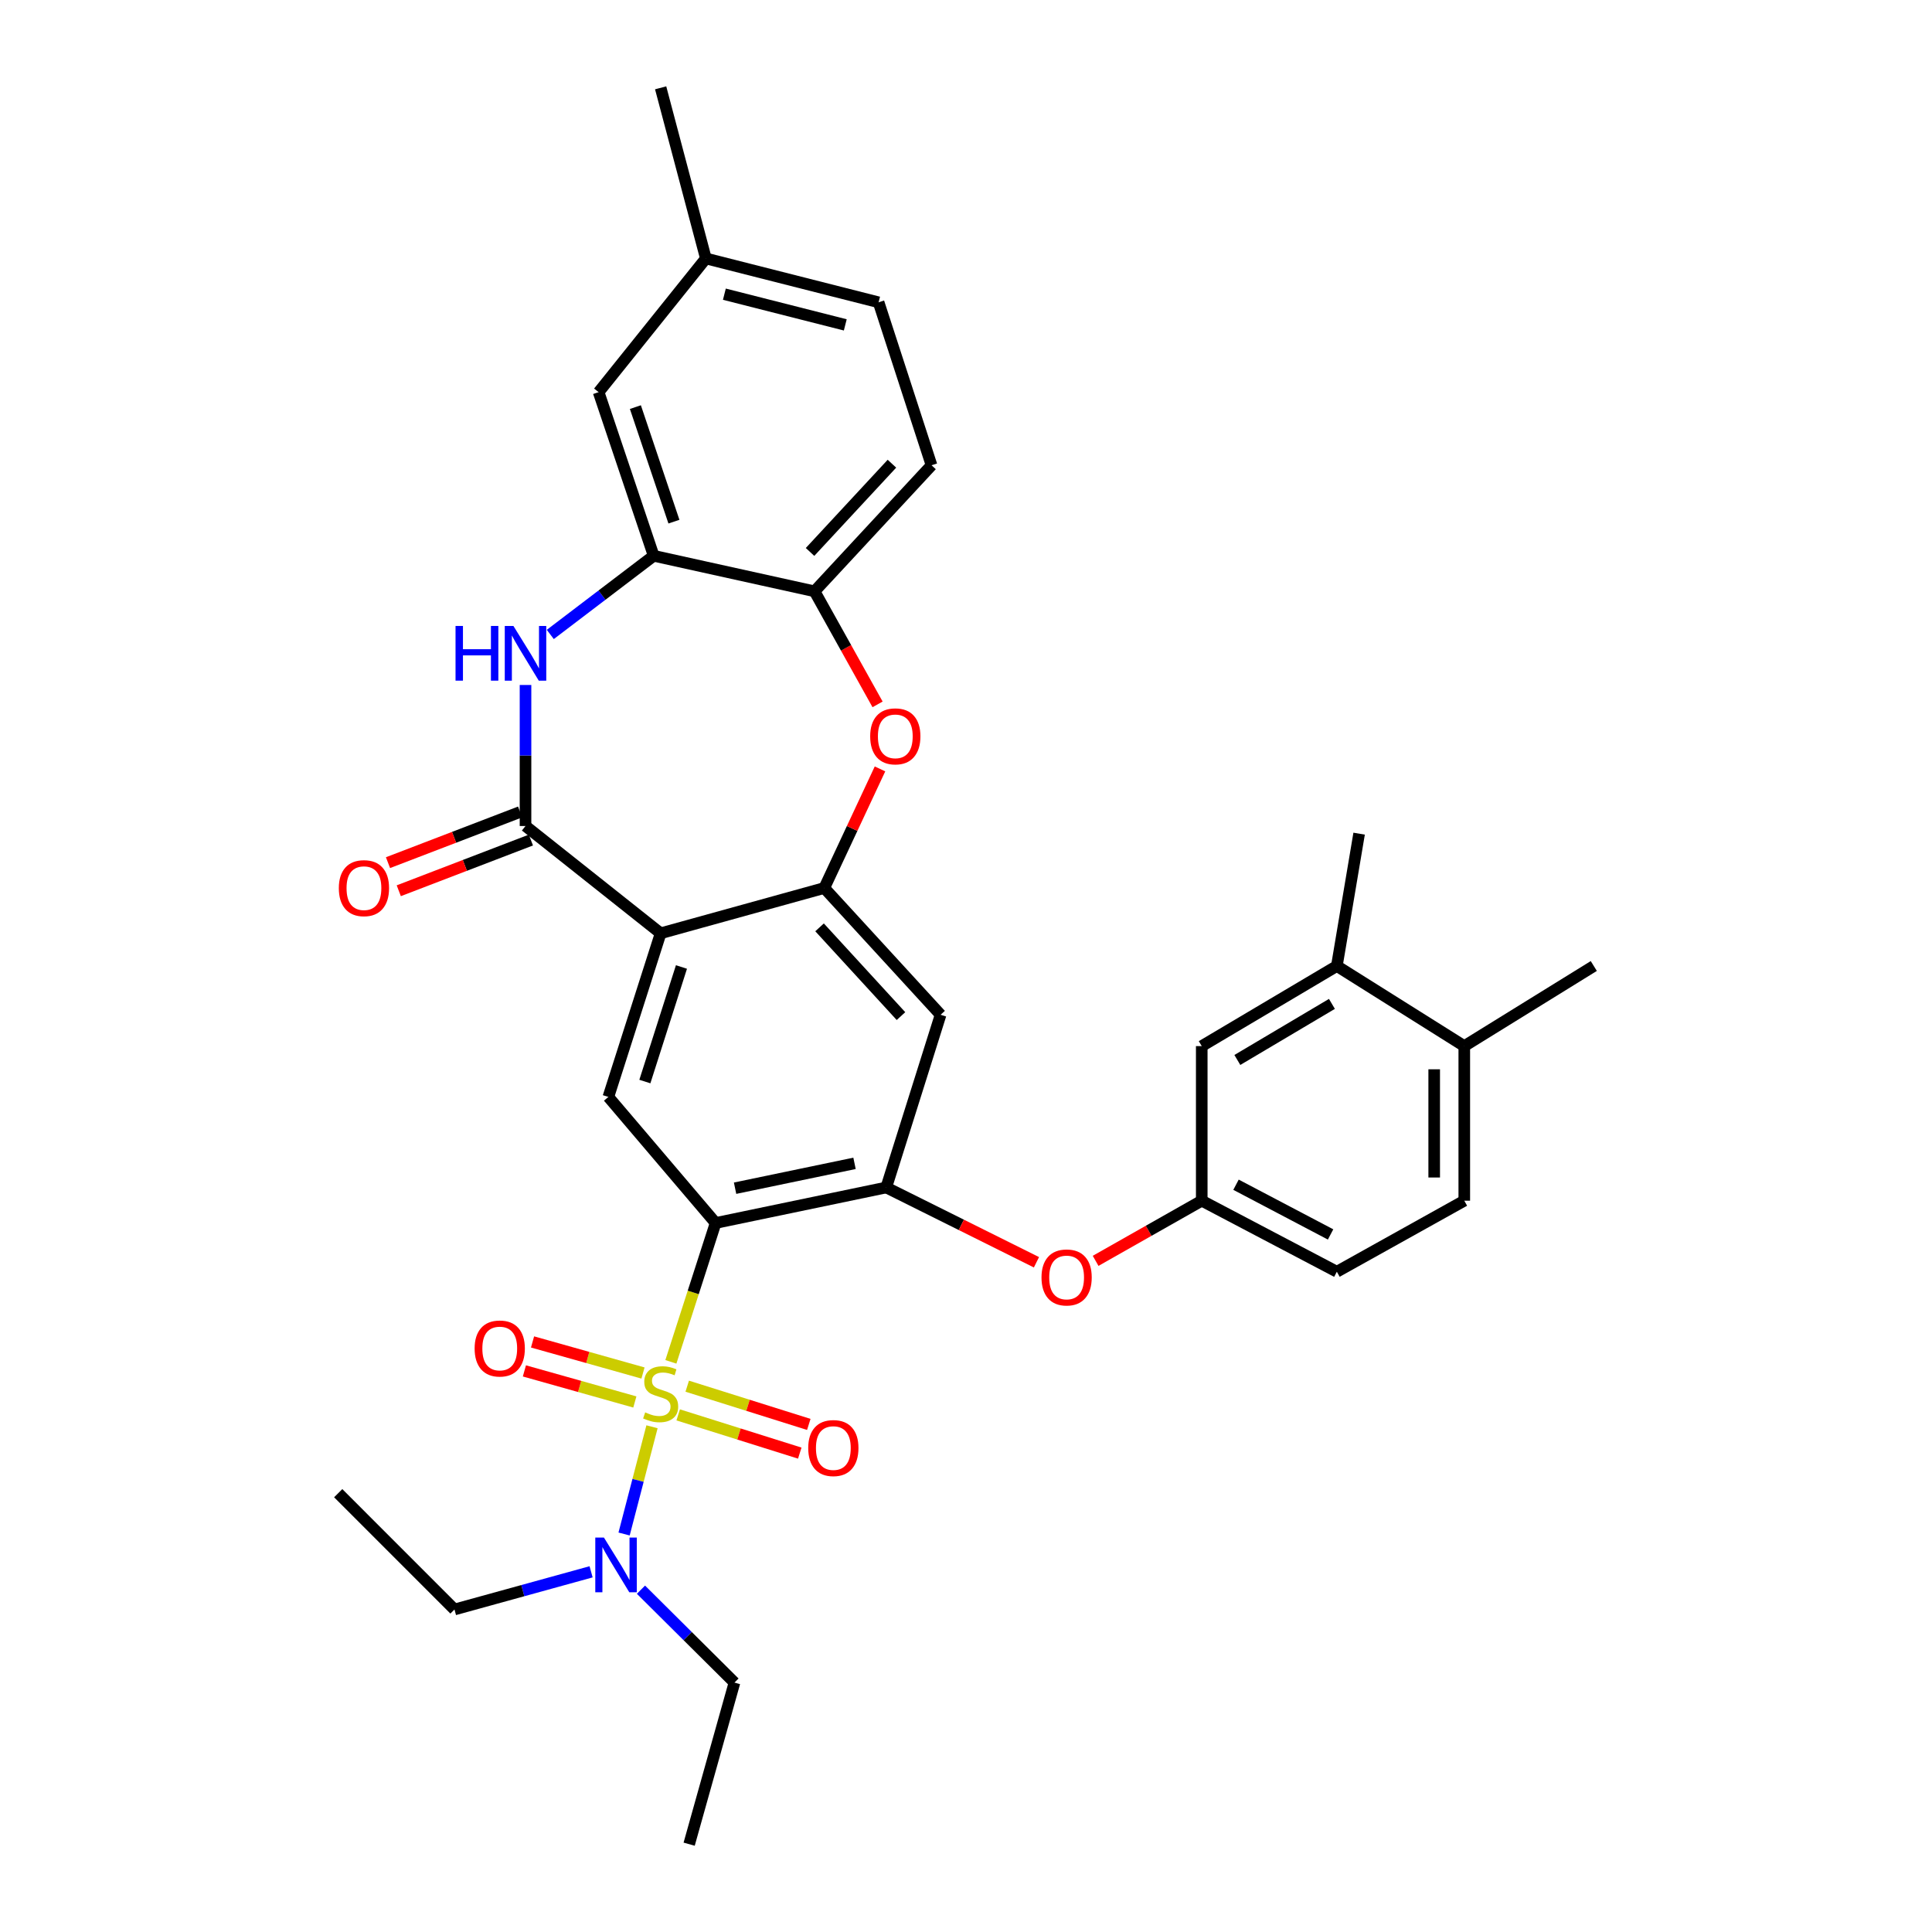 <?xml version='1.0' encoding='iso-8859-1'?>
<svg version='1.1' baseProfile='full'
              xmlns='http://www.w3.org/2000/svg'
                      xmlns:rdkit='http://www.rdkit.org/xml'
                      xmlns:xlink='http://www.w3.org/1999/xlink'
                  xml:space='preserve'
width='1000px' height='1000px' viewBox='0 0 1000 1000'>
<!-- END OF HEADER -->
<rect style='opacity:1.0;fill:#FFFFFF;stroke:none' width='1000' height='1000' x='0' y='0'> </rect>
<path class='bond-0' d='M 347.244,704.886 L 358.822,668.951' style='fill:none;fill-rule:evenodd;stroke:#CCCC00;stroke-width:6px;stroke-linecap:butt;stroke-linejoin:miter;stroke-opacity:1' />
<path class='bond-0' d='M 358.822,668.951 L 370.401,633.017' style='fill:none;fill-rule:evenodd;stroke:#000000;stroke-width:6px;stroke-linecap:butt;stroke-linejoin:miter;stroke-opacity:1' />
<path class='bond-11' d='M 337.477,738.496 L 330.251,766.247' style='fill:none;fill-rule:evenodd;stroke:#CCCC00;stroke-width:6px;stroke-linecap:butt;stroke-linejoin:miter;stroke-opacity:1' />
<path class='bond-11' d='M 330.251,766.247 L 323.026,793.998' style='fill:none;fill-rule:evenodd;stroke:#0000FF;stroke-width:6px;stroke-linecap:butt;stroke-linejoin:miter;stroke-opacity:1' />
<path class='bond-12' d='M 351.035,732.344 L 382.497,742.237' style='fill:none;fill-rule:evenodd;stroke:#CCCC00;stroke-width:6px;stroke-linecap:butt;stroke-linejoin:miter;stroke-opacity:1' />
<path class='bond-12' d='M 382.497,742.237 L 413.959,752.129' style='fill:none;fill-rule:evenodd;stroke:#FF0000;stroke-width:6px;stroke-linecap:butt;stroke-linejoin:miter;stroke-opacity:1' />
<path class='bond-12' d='M 355.706,717.489 L 387.168,727.382' style='fill:none;fill-rule:evenodd;stroke:#CCCC00;stroke-width:6px;stroke-linecap:butt;stroke-linejoin:miter;stroke-opacity:1' />
<path class='bond-12' d='M 387.168,727.382 L 418.63,737.275' style='fill:none;fill-rule:evenodd;stroke:#FF0000;stroke-width:6px;stroke-linecap:butt;stroke-linejoin:miter;stroke-opacity:1' />
<path class='bond-13' d='M 332.813,710.668 L 304.229,702.627' style='fill:none;fill-rule:evenodd;stroke:#CCCC00;stroke-width:6px;stroke-linecap:butt;stroke-linejoin:miter;stroke-opacity:1' />
<path class='bond-13' d='M 304.229,702.627 L 275.644,694.587' style='fill:none;fill-rule:evenodd;stroke:#FF0000;stroke-width:6px;stroke-linecap:butt;stroke-linejoin:miter;stroke-opacity:1' />
<path class='bond-13' d='M 328.596,725.658 L 300.012,717.617' style='fill:none;fill-rule:evenodd;stroke:#CCCC00;stroke-width:6px;stroke-linecap:butt;stroke-linejoin:miter;stroke-opacity:1' />
<path class='bond-13' d='M 300.012,717.617 L 271.428,709.577' style='fill:none;fill-rule:evenodd;stroke:#FF0000;stroke-width:6px;stroke-linecap:butt;stroke-linejoin:miter;stroke-opacity:1' />
<path class='bond-5' d='M 370.401,633.017 L 458.718,614.633' style='fill:none;fill-rule:evenodd;stroke:#000000;stroke-width:6px;stroke-linecap:butt;stroke-linejoin:miter;stroke-opacity:1' />
<path class='bond-5' d='M 380.475,615.014 L 442.297,602.146' style='fill:none;fill-rule:evenodd;stroke:#000000;stroke-width:6px;stroke-linecap:butt;stroke-linejoin:miter;stroke-opacity:1' />
<path class='bond-6' d='M 370.401,633.017 L 314.888,567.771' style='fill:none;fill-rule:evenodd;stroke:#000000;stroke-width:6px;stroke-linecap:butt;stroke-linejoin:miter;stroke-opacity:1' />
<path class='bond-1' d='M 341.948,483.07 L 314.888,567.771' style='fill:none;fill-rule:evenodd;stroke:#000000;stroke-width:6px;stroke-linecap:butt;stroke-linejoin:miter;stroke-opacity:1' />
<path class='bond-1' d='M 352.722,500.514 L 333.78,559.805' style='fill:none;fill-rule:evenodd;stroke:#000000;stroke-width:6px;stroke-linecap:butt;stroke-linejoin:miter;stroke-opacity:1' />
<path class='bond-2' d='M 341.948,483.07 L 272.005,427.54' style='fill:none;fill-rule:evenodd;stroke:#000000;stroke-width:6px;stroke-linecap:butt;stroke-linejoin:miter;stroke-opacity:1' />
<path class='bond-3' d='M 341.948,483.07 L 426.649,459.626' style='fill:none;fill-rule:evenodd;stroke:#000000;stroke-width:6px;stroke-linecap:butt;stroke-linejoin:miter;stroke-opacity:1' />
<path class='bond-4' d='M 272.005,427.54 L 272.005,391.042' style='fill:none;fill-rule:evenodd;stroke:#000000;stroke-width:6px;stroke-linecap:butt;stroke-linejoin:miter;stroke-opacity:1' />
<path class='bond-4' d='M 272.005,391.042 L 272.005,354.545' style='fill:none;fill-rule:evenodd;stroke:#0000FF;stroke-width:6px;stroke-linecap:butt;stroke-linejoin:miter;stroke-opacity:1' />
<path class='bond-16' d='M 269.216,420.271 L 235.021,433.39' style='fill:none;fill-rule:evenodd;stroke:#000000;stroke-width:6px;stroke-linecap:butt;stroke-linejoin:miter;stroke-opacity:1' />
<path class='bond-16' d='M 235.021,433.39 L 200.827,446.51' style='fill:none;fill-rule:evenodd;stroke:#FF0000;stroke-width:6px;stroke-linecap:butt;stroke-linejoin:miter;stroke-opacity:1' />
<path class='bond-16' d='M 274.794,434.809 L 240.599,447.929' style='fill:none;fill-rule:evenodd;stroke:#000000;stroke-width:6px;stroke-linecap:butt;stroke-linejoin:miter;stroke-opacity:1' />
<path class='bond-16' d='M 240.599,447.929 L 206.405,461.048' style='fill:none;fill-rule:evenodd;stroke:#FF0000;stroke-width:6px;stroke-linecap:butt;stroke-linejoin:miter;stroke-opacity:1' />
<path class='bond-7' d='M 426.649,459.626 L 441.068,428.802' style='fill:none;fill-rule:evenodd;stroke:#000000;stroke-width:6px;stroke-linecap:butt;stroke-linejoin:miter;stroke-opacity:1' />
<path class='bond-7' d='M 441.068,428.802 L 455.487,397.979' style='fill:none;fill-rule:evenodd;stroke:#FF0000;stroke-width:6px;stroke-linecap:butt;stroke-linejoin:miter;stroke-opacity:1' />
<path class='bond-33' d='M 426.649,459.626 L 486.851,525.243' style='fill:none;fill-rule:evenodd;stroke:#000000;stroke-width:6px;stroke-linecap:butt;stroke-linejoin:miter;stroke-opacity:1' />
<path class='bond-33' d='M 424.205,479.996 L 466.346,525.928' style='fill:none;fill-rule:evenodd;stroke:#000000;stroke-width:6px;stroke-linecap:butt;stroke-linejoin:miter;stroke-opacity:1' />
<path class='bond-8' d='M 284.829,328.393 L 311.584,308.037' style='fill:none;fill-rule:evenodd;stroke:#0000FF;stroke-width:6px;stroke-linecap:butt;stroke-linejoin:miter;stroke-opacity:1' />
<path class='bond-8' d='M 311.584,308.037 L 338.34,287.68' style='fill:none;fill-rule:evenodd;stroke:#000000;stroke-width:6px;stroke-linecap:butt;stroke-linejoin:miter;stroke-opacity:1' />
<path class='bond-9' d='M 458.718,614.633 L 486.851,525.243' style='fill:none;fill-rule:evenodd;stroke:#000000;stroke-width:6px;stroke-linecap:butt;stroke-linejoin:miter;stroke-opacity:1' />
<path class='bond-14' d='M 458.718,614.633 L 497.594,633.992' style='fill:none;fill-rule:evenodd;stroke:#000000;stroke-width:6px;stroke-linecap:butt;stroke-linejoin:miter;stroke-opacity:1' />
<path class='bond-14' d='M 497.594,633.992 L 536.471,653.352' style='fill:none;fill-rule:evenodd;stroke:#FF0000;stroke-width:6px;stroke-linecap:butt;stroke-linejoin:miter;stroke-opacity:1' />
<path class='bond-10' d='M 454.227,364.584 L 437.916,335.324' style='fill:none;fill-rule:evenodd;stroke:#FF0000;stroke-width:6px;stroke-linecap:butt;stroke-linejoin:miter;stroke-opacity:1' />
<path class='bond-10' d='M 437.916,335.324 L 421.605,306.064' style='fill:none;fill-rule:evenodd;stroke:#000000;stroke-width:6px;stroke-linecap:butt;stroke-linejoin:miter;stroke-opacity:1' />
<path class='bond-18' d='M 338.34,287.68 L 309.844,202.979' style='fill:none;fill-rule:evenodd;stroke:#000000;stroke-width:6px;stroke-linecap:butt;stroke-linejoin:miter;stroke-opacity:1' />
<path class='bond-18' d='M 348.825,270.01 L 328.877,210.719' style='fill:none;fill-rule:evenodd;stroke:#000000;stroke-width:6px;stroke-linecap:butt;stroke-linejoin:miter;stroke-opacity:1' />
<path class='bond-34' d='M 338.34,287.68 L 421.605,306.064' style='fill:none;fill-rule:evenodd;stroke:#000000;stroke-width:6px;stroke-linecap:butt;stroke-linejoin:miter;stroke-opacity:1' />
<path class='bond-21' d='M 421.605,306.064 L 482.162,240.818' style='fill:none;fill-rule:evenodd;stroke:#000000;stroke-width:6px;stroke-linecap:butt;stroke-linejoin:miter;stroke-opacity:1' />
<path class='bond-21' d='M 419.276,285.684 L 461.665,240.012' style='fill:none;fill-rule:evenodd;stroke:#000000;stroke-width:6px;stroke-linecap:butt;stroke-linejoin:miter;stroke-opacity:1' />
<path class='bond-26' d='M 331.759,822.822 L 355.959,846.865' style='fill:none;fill-rule:evenodd;stroke:#0000FF;stroke-width:6px;stroke-linecap:butt;stroke-linejoin:miter;stroke-opacity:1' />
<path class='bond-26' d='M 355.959,846.865 L 380.159,870.908' style='fill:none;fill-rule:evenodd;stroke:#000000;stroke-width:6px;stroke-linecap:butt;stroke-linejoin:miter;stroke-opacity:1' />
<path class='bond-27' d='M 305.95,813.566 L 270.594,823.318' style='fill:none;fill-rule:evenodd;stroke:#0000FF;stroke-width:6px;stroke-linecap:butt;stroke-linejoin:miter;stroke-opacity:1' />
<path class='bond-27' d='M 270.594,823.318 L 235.238,833.069' style='fill:none;fill-rule:evenodd;stroke:#000000;stroke-width:6px;stroke-linecap:butt;stroke-linejoin:miter;stroke-opacity:1' />
<path class='bond-17' d='M 567.089,652.615 L 594.555,637.046' style='fill:none;fill-rule:evenodd;stroke:#FF0000;stroke-width:6px;stroke-linecap:butt;stroke-linejoin:miter;stroke-opacity:1' />
<path class='bond-17' d='M 594.555,637.046 L 622.021,621.476' style='fill:none;fill-rule:evenodd;stroke:#000000;stroke-width:6px;stroke-linecap:butt;stroke-linejoin:miter;stroke-opacity:1' />
<path class='bond-15' d='M 691.947,500 L 622.021,541.464' style='fill:none;fill-rule:evenodd;stroke:#000000;stroke-width:6px;stroke-linecap:butt;stroke-linejoin:miter;stroke-opacity:1' />
<path class='bond-15' d='M 689.4,519.614 L 640.452,548.638' style='fill:none;fill-rule:evenodd;stroke:#000000;stroke-width:6px;stroke-linecap:butt;stroke-linejoin:miter;stroke-opacity:1' />
<path class='bond-28' d='M 691.947,500 L 703.478,431.502' style='fill:none;fill-rule:evenodd;stroke:#000000;stroke-width:6px;stroke-linecap:butt;stroke-linejoin:miter;stroke-opacity:1' />
<path class='bond-35' d='M 691.947,500 L 757.91,541.464' style='fill:none;fill-rule:evenodd;stroke:#000000;stroke-width:6px;stroke-linecap:butt;stroke-linejoin:miter;stroke-opacity:1' />
<path class='bond-19' d='M 622.021,621.476 L 622.021,541.464' style='fill:none;fill-rule:evenodd;stroke:#000000;stroke-width:6px;stroke-linecap:butt;stroke-linejoin:miter;stroke-opacity:1' />
<path class='bond-24' d='M 622.021,621.476 L 691.947,658.243' style='fill:none;fill-rule:evenodd;stroke:#000000;stroke-width:6px;stroke-linecap:butt;stroke-linejoin:miter;stroke-opacity:1' />
<path class='bond-24' d='M 639.757,613.209 L 688.705,638.945' style='fill:none;fill-rule:evenodd;stroke:#000000;stroke-width:6px;stroke-linecap:butt;stroke-linejoin:miter;stroke-opacity:1' />
<path class='bond-23' d='M 309.844,202.979 L 365.357,133.772' style='fill:none;fill-rule:evenodd;stroke:#000000;stroke-width:6px;stroke-linecap:butt;stroke-linejoin:miter;stroke-opacity:1' />
<path class='bond-20' d='M 757.91,541.464 L 757.91,621.476' style='fill:none;fill-rule:evenodd;stroke:#000000;stroke-width:6px;stroke-linecap:butt;stroke-linejoin:miter;stroke-opacity:1' />
<path class='bond-20' d='M 742.338,553.466 L 742.338,609.474' style='fill:none;fill-rule:evenodd;stroke:#000000;stroke-width:6px;stroke-linecap:butt;stroke-linejoin:miter;stroke-opacity:1' />
<path class='bond-29' d='M 757.91,541.464 L 824.946,500' style='fill:none;fill-rule:evenodd;stroke:#000000;stroke-width:6px;stroke-linecap:butt;stroke-linejoin:miter;stroke-opacity:1' />
<path class='bond-25' d='M 482.162,240.818 L 454.756,156.472' style='fill:none;fill-rule:evenodd;stroke:#000000;stroke-width:6px;stroke-linecap:butt;stroke-linejoin:miter;stroke-opacity:1' />
<path class='bond-22' d='M 757.91,621.476 L 691.947,658.243' style='fill:none;fill-rule:evenodd;stroke:#000000;stroke-width:6px;stroke-linecap:butt;stroke-linejoin:miter;stroke-opacity:1' />
<path class='bond-30' d='M 365.357,133.772 L 341.948,45.455' style='fill:none;fill-rule:evenodd;stroke:#000000;stroke-width:6px;stroke-linecap:butt;stroke-linejoin:miter;stroke-opacity:1' />
<path class='bond-36' d='M 365.357,133.772 L 454.756,156.472' style='fill:none;fill-rule:evenodd;stroke:#000000;stroke-width:6px;stroke-linecap:butt;stroke-linejoin:miter;stroke-opacity:1' />
<path class='bond-36' d='M 374.935,152.27 L 437.514,168.16' style='fill:none;fill-rule:evenodd;stroke:#000000;stroke-width:6px;stroke-linecap:butt;stroke-linejoin:miter;stroke-opacity:1' />
<path class='bond-31' d='M 380.159,870.908 L 356.706,954.545' style='fill:none;fill-rule:evenodd;stroke:#000000;stroke-width:6px;stroke-linecap:butt;stroke-linejoin:miter;stroke-opacity:1' />
<path class='bond-32' d='M 235.238,833.069 L 175.054,772.867' style='fill:none;fill-rule:evenodd;stroke:#000000;stroke-width:6px;stroke-linecap:butt;stroke-linejoin:miter;stroke-opacity:1' />
<path  class='atom-0' d='M 333.948 731.045
Q 334.268 731.165, 335.588 731.725
Q 336.908 732.285, 338.348 732.645
Q 339.828 732.965, 341.268 732.965
Q 343.948 732.965, 345.508 731.685
Q 347.068 730.365, 347.068 728.085
Q 347.068 726.525, 346.268 725.565
Q 345.508 724.605, 344.308 724.085
Q 343.108 723.565, 341.108 722.965
Q 338.588 722.205, 337.068 721.485
Q 335.588 720.765, 334.508 719.245
Q 333.468 717.725, 333.468 715.165
Q 333.468 711.605, 335.868 709.405
Q 338.308 707.205, 343.108 707.205
Q 346.388 707.205, 350.108 708.765
L 349.188 711.845
Q 345.788 710.445, 343.228 710.445
Q 340.468 710.445, 338.948 711.605
Q 337.428 712.725, 337.468 714.685
Q 337.468 716.205, 338.228 717.125
Q 339.028 718.045, 340.148 718.565
Q 341.308 719.085, 343.228 719.685
Q 345.788 720.485, 347.308 721.285
Q 348.828 722.085, 349.908 723.725
Q 351.028 725.325, 351.028 728.085
Q 351.028 732.005, 348.388 734.125
Q 345.788 736.205, 341.428 736.205
Q 338.908 736.205, 336.988 735.645
Q 335.108 735.125, 332.868 734.205
L 333.948 731.045
' fill='#CCCC00'/>
<path  class='atom-5' d='M 235.785 323.99
L 239.625 323.99
L 239.625 336.03
L 254.105 336.03
L 254.105 323.99
L 257.945 323.99
L 257.945 352.31
L 254.105 352.31
L 254.105 339.23
L 239.625 339.23
L 239.625 352.31
L 235.785 352.31
L 235.785 323.99
' fill='#0000FF'/>
<path  class='atom-5' d='M 265.745 323.99
L 275.025 338.99
Q 275.945 340.47, 277.425 343.15
Q 278.905 345.83, 278.985 345.99
L 278.985 323.99
L 282.745 323.99
L 282.745 352.31
L 278.865 352.31
L 268.905 335.91
Q 267.745 333.99, 266.505 331.79
Q 265.305 329.59, 264.945 328.91
L 264.945 352.31
L 261.265 352.31
L 261.265 323.99
L 265.745 323.99
' fill='#0000FF'/>
<path  class='atom-8' d='M 450.407 381.13
Q 450.407 374.33, 453.767 370.53
Q 457.127 366.73, 463.407 366.73
Q 469.687 366.73, 473.047 370.53
Q 476.407 374.33, 476.407 381.13
Q 476.407 388.01, 473.007 391.93
Q 469.607 395.81, 463.407 395.81
Q 457.167 395.81, 453.767 391.93
Q 450.407 388.05, 450.407 381.13
M 463.407 392.61
Q 467.727 392.61, 470.047 389.73
Q 472.407 386.81, 472.407 381.13
Q 472.407 375.57, 470.047 372.77
Q 467.727 369.93, 463.407 369.93
Q 459.087 369.93, 456.727 372.73
Q 454.407 375.53, 454.407 381.13
Q 454.407 386.85, 456.727 389.73
Q 459.087 392.61, 463.407 392.61
' fill='#FF0000'/>
<path  class='atom-12' d='M 312.598 795.846
L 321.878 810.846
Q 322.798 812.326, 324.278 815.006
Q 325.758 817.686, 325.838 817.846
L 325.838 795.846
L 329.598 795.846
L 329.598 824.166
L 325.718 824.166
L 315.758 807.766
Q 314.598 805.846, 313.358 803.646
Q 312.158 801.446, 311.798 800.766
L 311.798 824.166
L 308.118 824.166
L 308.118 795.846
L 312.598 795.846
' fill='#0000FF'/>
<path  class='atom-13' d='M 418.338 749.512
Q 418.338 742.712, 421.698 738.912
Q 425.058 735.112, 431.338 735.112
Q 437.618 735.112, 440.978 738.912
Q 444.338 742.712, 444.338 749.512
Q 444.338 756.392, 440.938 760.312
Q 437.538 764.192, 431.338 764.192
Q 425.098 764.192, 421.698 760.312
Q 418.338 756.432, 418.338 749.512
M 431.338 760.992
Q 435.658 760.992, 437.978 758.112
Q 440.338 755.192, 440.338 749.512
Q 440.338 743.952, 437.978 741.152
Q 435.658 738.312, 431.338 738.312
Q 427.018 738.312, 424.658 741.112
Q 422.338 743.912, 422.338 749.512
Q 422.338 755.232, 424.658 758.112
Q 427.018 760.992, 431.338 760.992
' fill='#FF0000'/>
<path  class='atom-14' d='M 245.665 697.979
Q 245.665 691.179, 249.025 687.379
Q 252.385 683.579, 258.665 683.579
Q 264.945 683.579, 268.305 687.379
Q 271.665 691.179, 271.665 697.979
Q 271.665 704.859, 268.265 708.779
Q 264.865 712.659, 258.665 712.659
Q 252.425 712.659, 249.025 708.779
Q 245.665 704.899, 245.665 697.979
M 258.665 709.459
Q 262.985 709.459, 265.305 706.579
Q 267.665 703.659, 267.665 697.979
Q 267.665 692.419, 265.305 689.619
Q 262.985 686.779, 258.665 686.779
Q 254.345 686.779, 251.985 689.579
Q 249.665 692.379, 249.665 697.979
Q 249.665 703.699, 251.985 706.579
Q 254.345 709.459, 258.665 709.459
' fill='#FF0000'/>
<path  class='atom-15' d='M 539.079 661.203
Q 539.079 654.403, 542.439 650.603
Q 545.799 646.803, 552.079 646.803
Q 558.359 646.803, 561.719 650.603
Q 565.079 654.403, 565.079 661.203
Q 565.079 668.083, 561.679 672.003
Q 558.279 675.883, 552.079 675.883
Q 545.839 675.883, 542.439 672.003
Q 539.079 668.123, 539.079 661.203
M 552.079 672.683
Q 556.399 672.683, 558.719 669.803
Q 561.079 666.883, 561.079 661.203
Q 561.079 655.643, 558.719 652.843
Q 556.399 650.003, 552.079 650.003
Q 547.759 650.003, 545.399 652.803
Q 543.079 655.603, 543.079 661.203
Q 543.079 666.923, 545.399 669.803
Q 547.759 672.683, 552.079 672.683
' fill='#FF0000'/>
<path  class='atom-17' d='M 175.376 459.706
Q 175.376 452.906, 178.736 449.106
Q 182.096 445.306, 188.376 445.306
Q 194.656 445.306, 198.016 449.106
Q 201.376 452.906, 201.376 459.706
Q 201.376 466.586, 197.976 470.506
Q 194.576 474.386, 188.376 474.386
Q 182.136 474.386, 178.736 470.506
Q 175.376 466.626, 175.376 459.706
M 188.376 471.186
Q 192.696 471.186, 195.016 468.306
Q 197.376 465.386, 197.376 459.706
Q 197.376 454.146, 195.016 451.346
Q 192.696 448.506, 188.376 448.506
Q 184.056 448.506, 181.696 451.306
Q 179.376 454.106, 179.376 459.706
Q 179.376 465.426, 181.696 468.306
Q 184.056 471.186, 188.376 471.186
' fill='#FF0000'/>
</svg>
